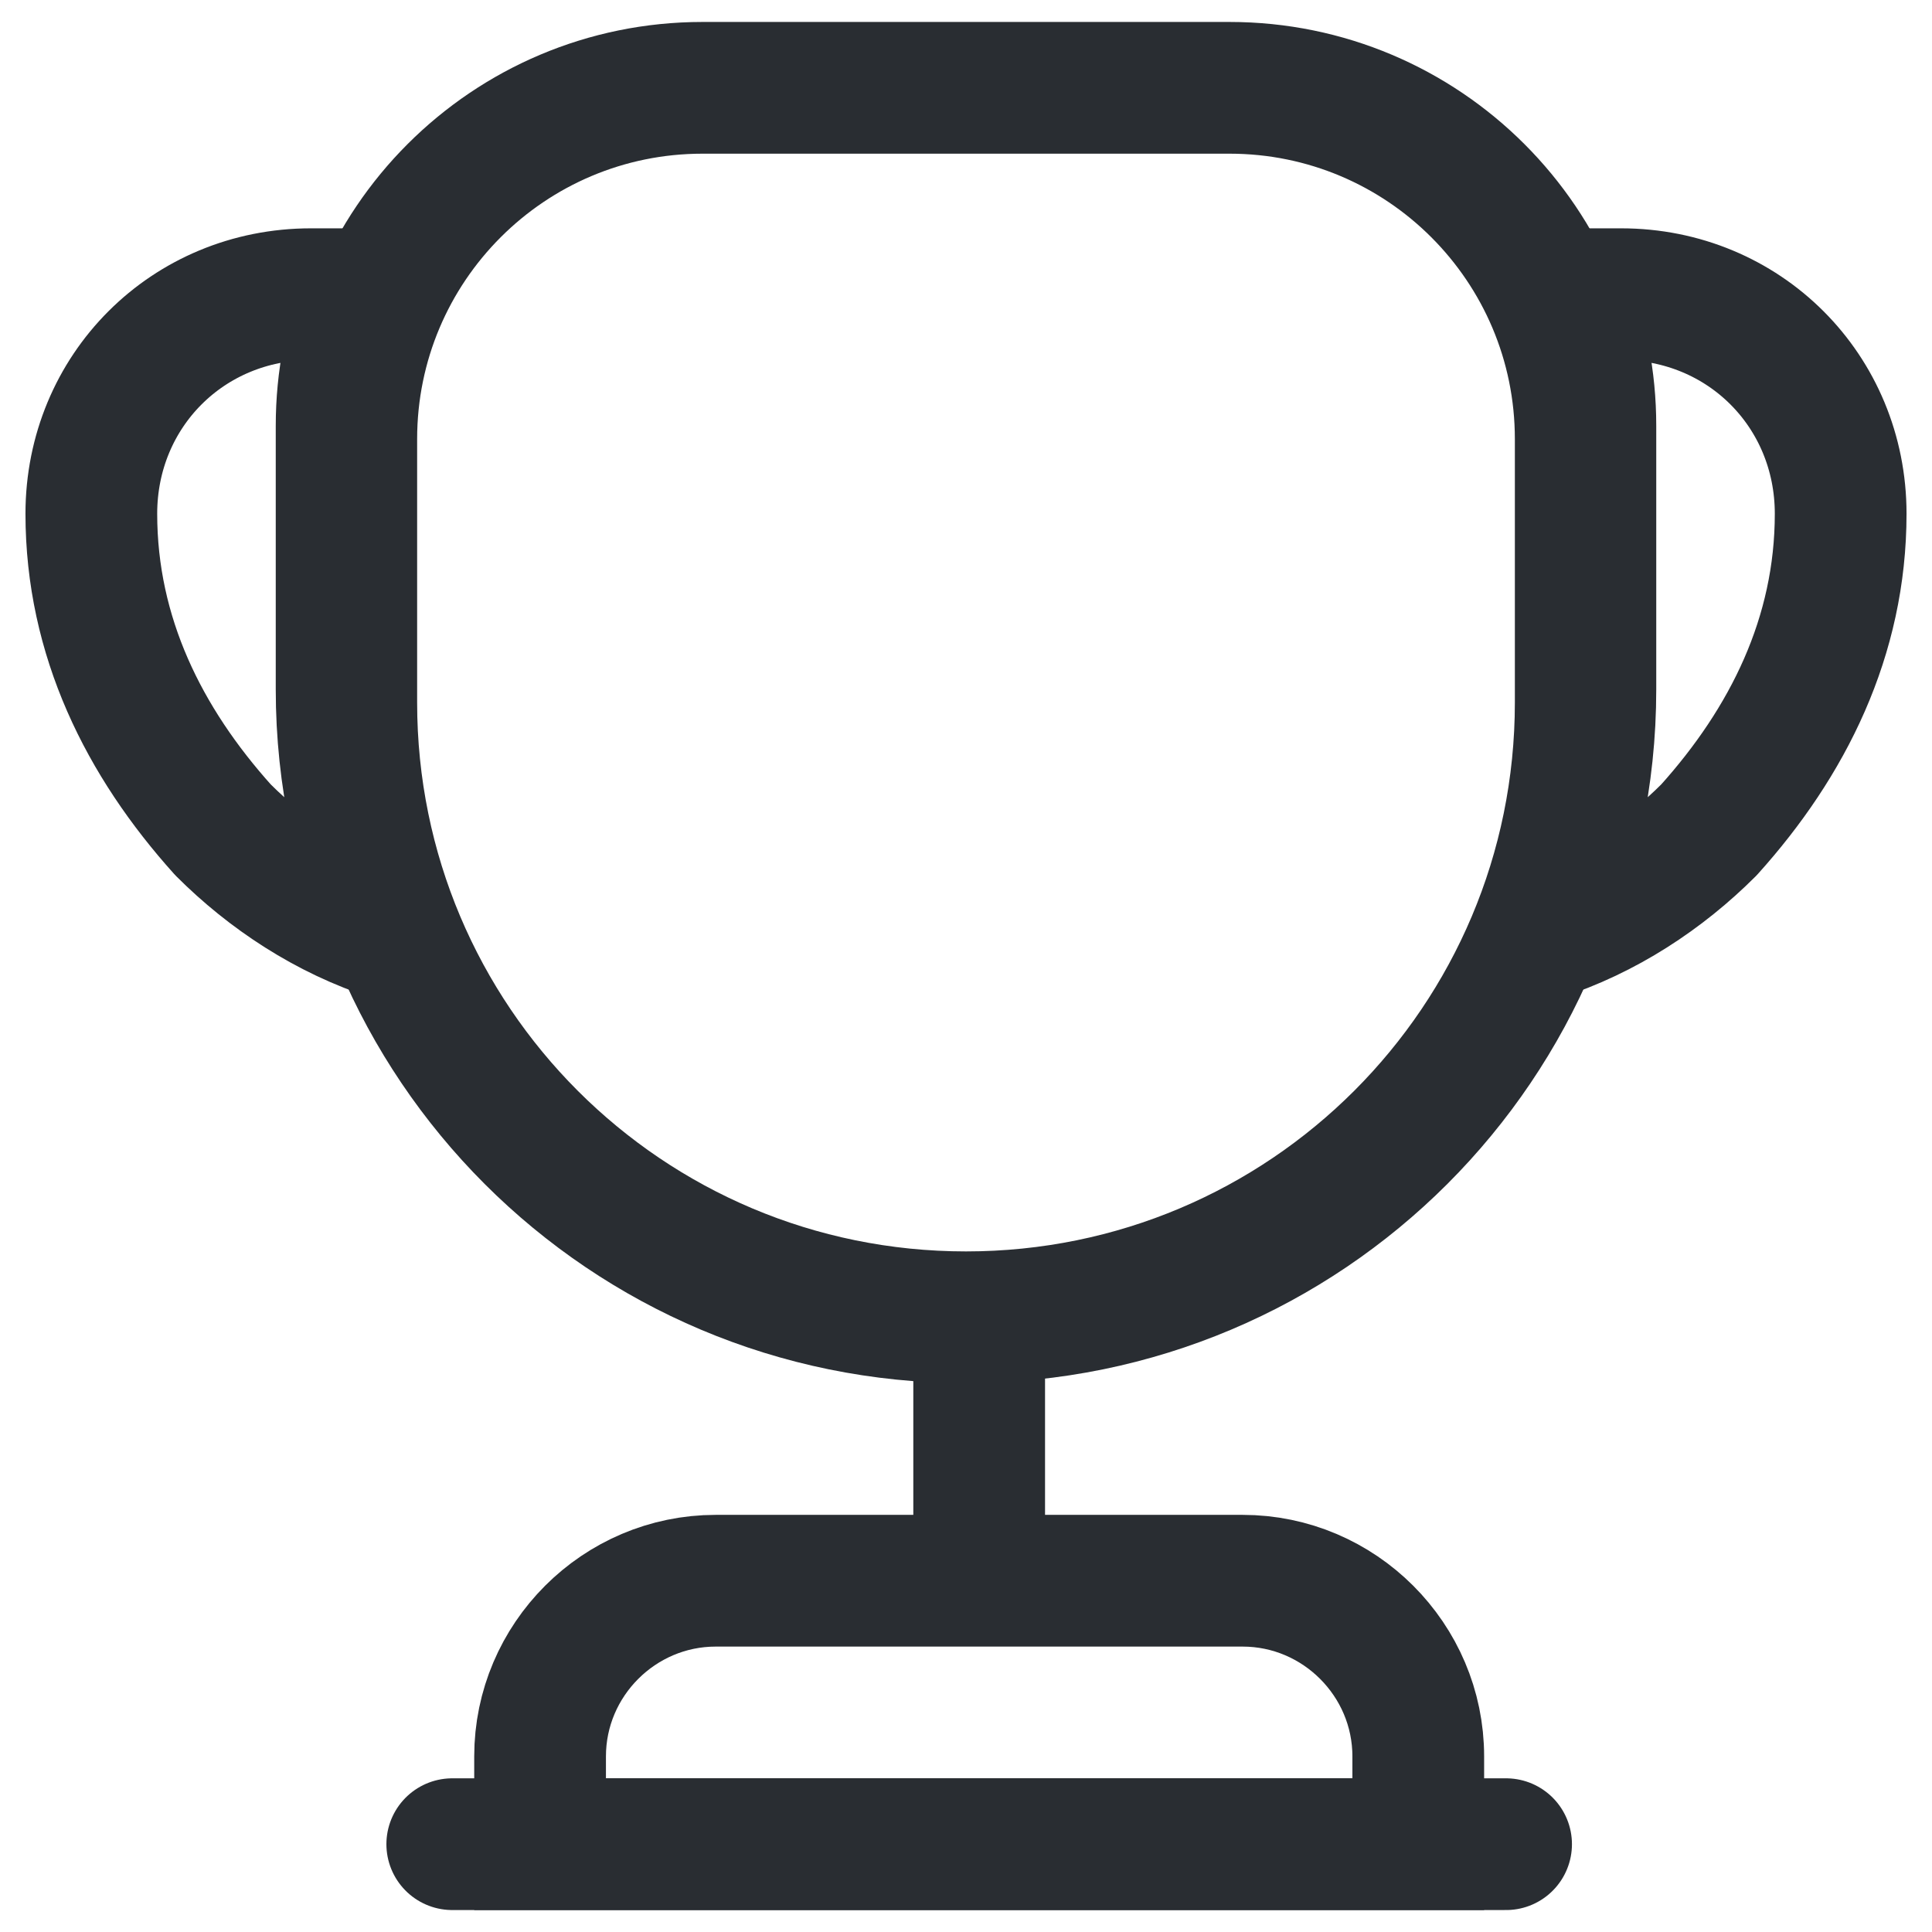 <?xml version="1.0" encoding="UTF-8"?>
<svg width="22px" height="22px" viewBox="0 0 22 22" version="1.1" xmlns="http://www.w3.org/2000/svg" xmlns:xlink="http://www.w3.org/1999/xlink">
    <title>ic_experience</title>
    <g id="Page-1" stroke="none" stroke-width="1" fill="none" fill-rule="evenodd">
        <g id="5-Notend---Web---Financiamientos-Copy" transform="translate(-339, -1999)">
            <g id="cup" transform="translate(338, 1998)">
                <line x1="12.15" y1="16.5" x2="12.15" y2="18.6" id="Vector" stroke="#292D32" stroke-width="1.5" stroke-linecap="round" stroke-linejoin="round" stroke-dasharray="0,0" fill-rule="nonzero"></line>
                <path d="M17.15,22 L17.15,21 C17.15,19.9 16.25,19 15.15,19 L9.15,19 C8.05,19 7.15,19.9 7.15,21 L7.15,22 L7.15,22 L17.15,22 Z" id="Vector" stroke="#292D32" stroke-width="1.5" stroke-dasharray="0,0" fill-rule="nonzero"></path>
                <line x1="6.15" y1="22" x2="18.15" y2="22" id="Vector" stroke="#292D32" stroke-width="1.5" stroke-linecap="round" stroke-linejoin="round" stroke-dasharray="0,0" fill-rule="nonzero"></line>
                <path d="M5,9 L5,6 C5,3.79 6.79,2 9,2 L15,2 C17.21,2 19,3.79 19,6 L19,9 C19,12.87 15.87,16 12,16 C8.13,16 5,12.87 5,9 Z" id="Vector" stroke="#292D32" stroke-width="1.5" stroke-linecap="round" stroke-linejoin="round" stroke-dasharray="0,0" fill-rule="nonzero"></path>
                <path d="M3.54,10.45 C2.64,9.45 2.04,8.25 2.04,6.85 C2.04,5.45 3.14,4.35 4.54,4.35 L5.19,4.35 C4.99,4.81 4.89,5.32 4.89,5.85 L4.89,8.85 C4.89,9.85 5.1,10.79 5.47,11.65 C4.72,11.41 4.06,10.97 3.54,10.45 Z" id="Vector" stroke="#292D32" stroke-width="1.5" stroke-linecap="round" stroke-linejoin="round" stroke-dasharray="0,0" fill-rule="nonzero"></path>
                <path d="M20.46,10.45 C21.36,9.45 21.96,8.25 21.96,6.85 C21.96,5.45 20.86,4.35 19.46,4.35 L18.81,4.35 C19.01,4.81 19.11,5.32 19.11,5.85 L19.11,8.85 C19.11,9.85 18.9,10.79 18.53,11.65 C19.28,11.41 19.94,10.97 20.46,10.45 Z" id="Vector" stroke="#292D32" stroke-width="1.5" stroke-linecap="round" stroke-linejoin="round" stroke-dasharray="0,0" fill-rule="nonzero"></path>
                <path d="M24,0 L24,24 L0,24 L0,0 L24,0 Z" id="Vector" opacity="0"></path>
            </g>
        </g>
    </g>
</svg>